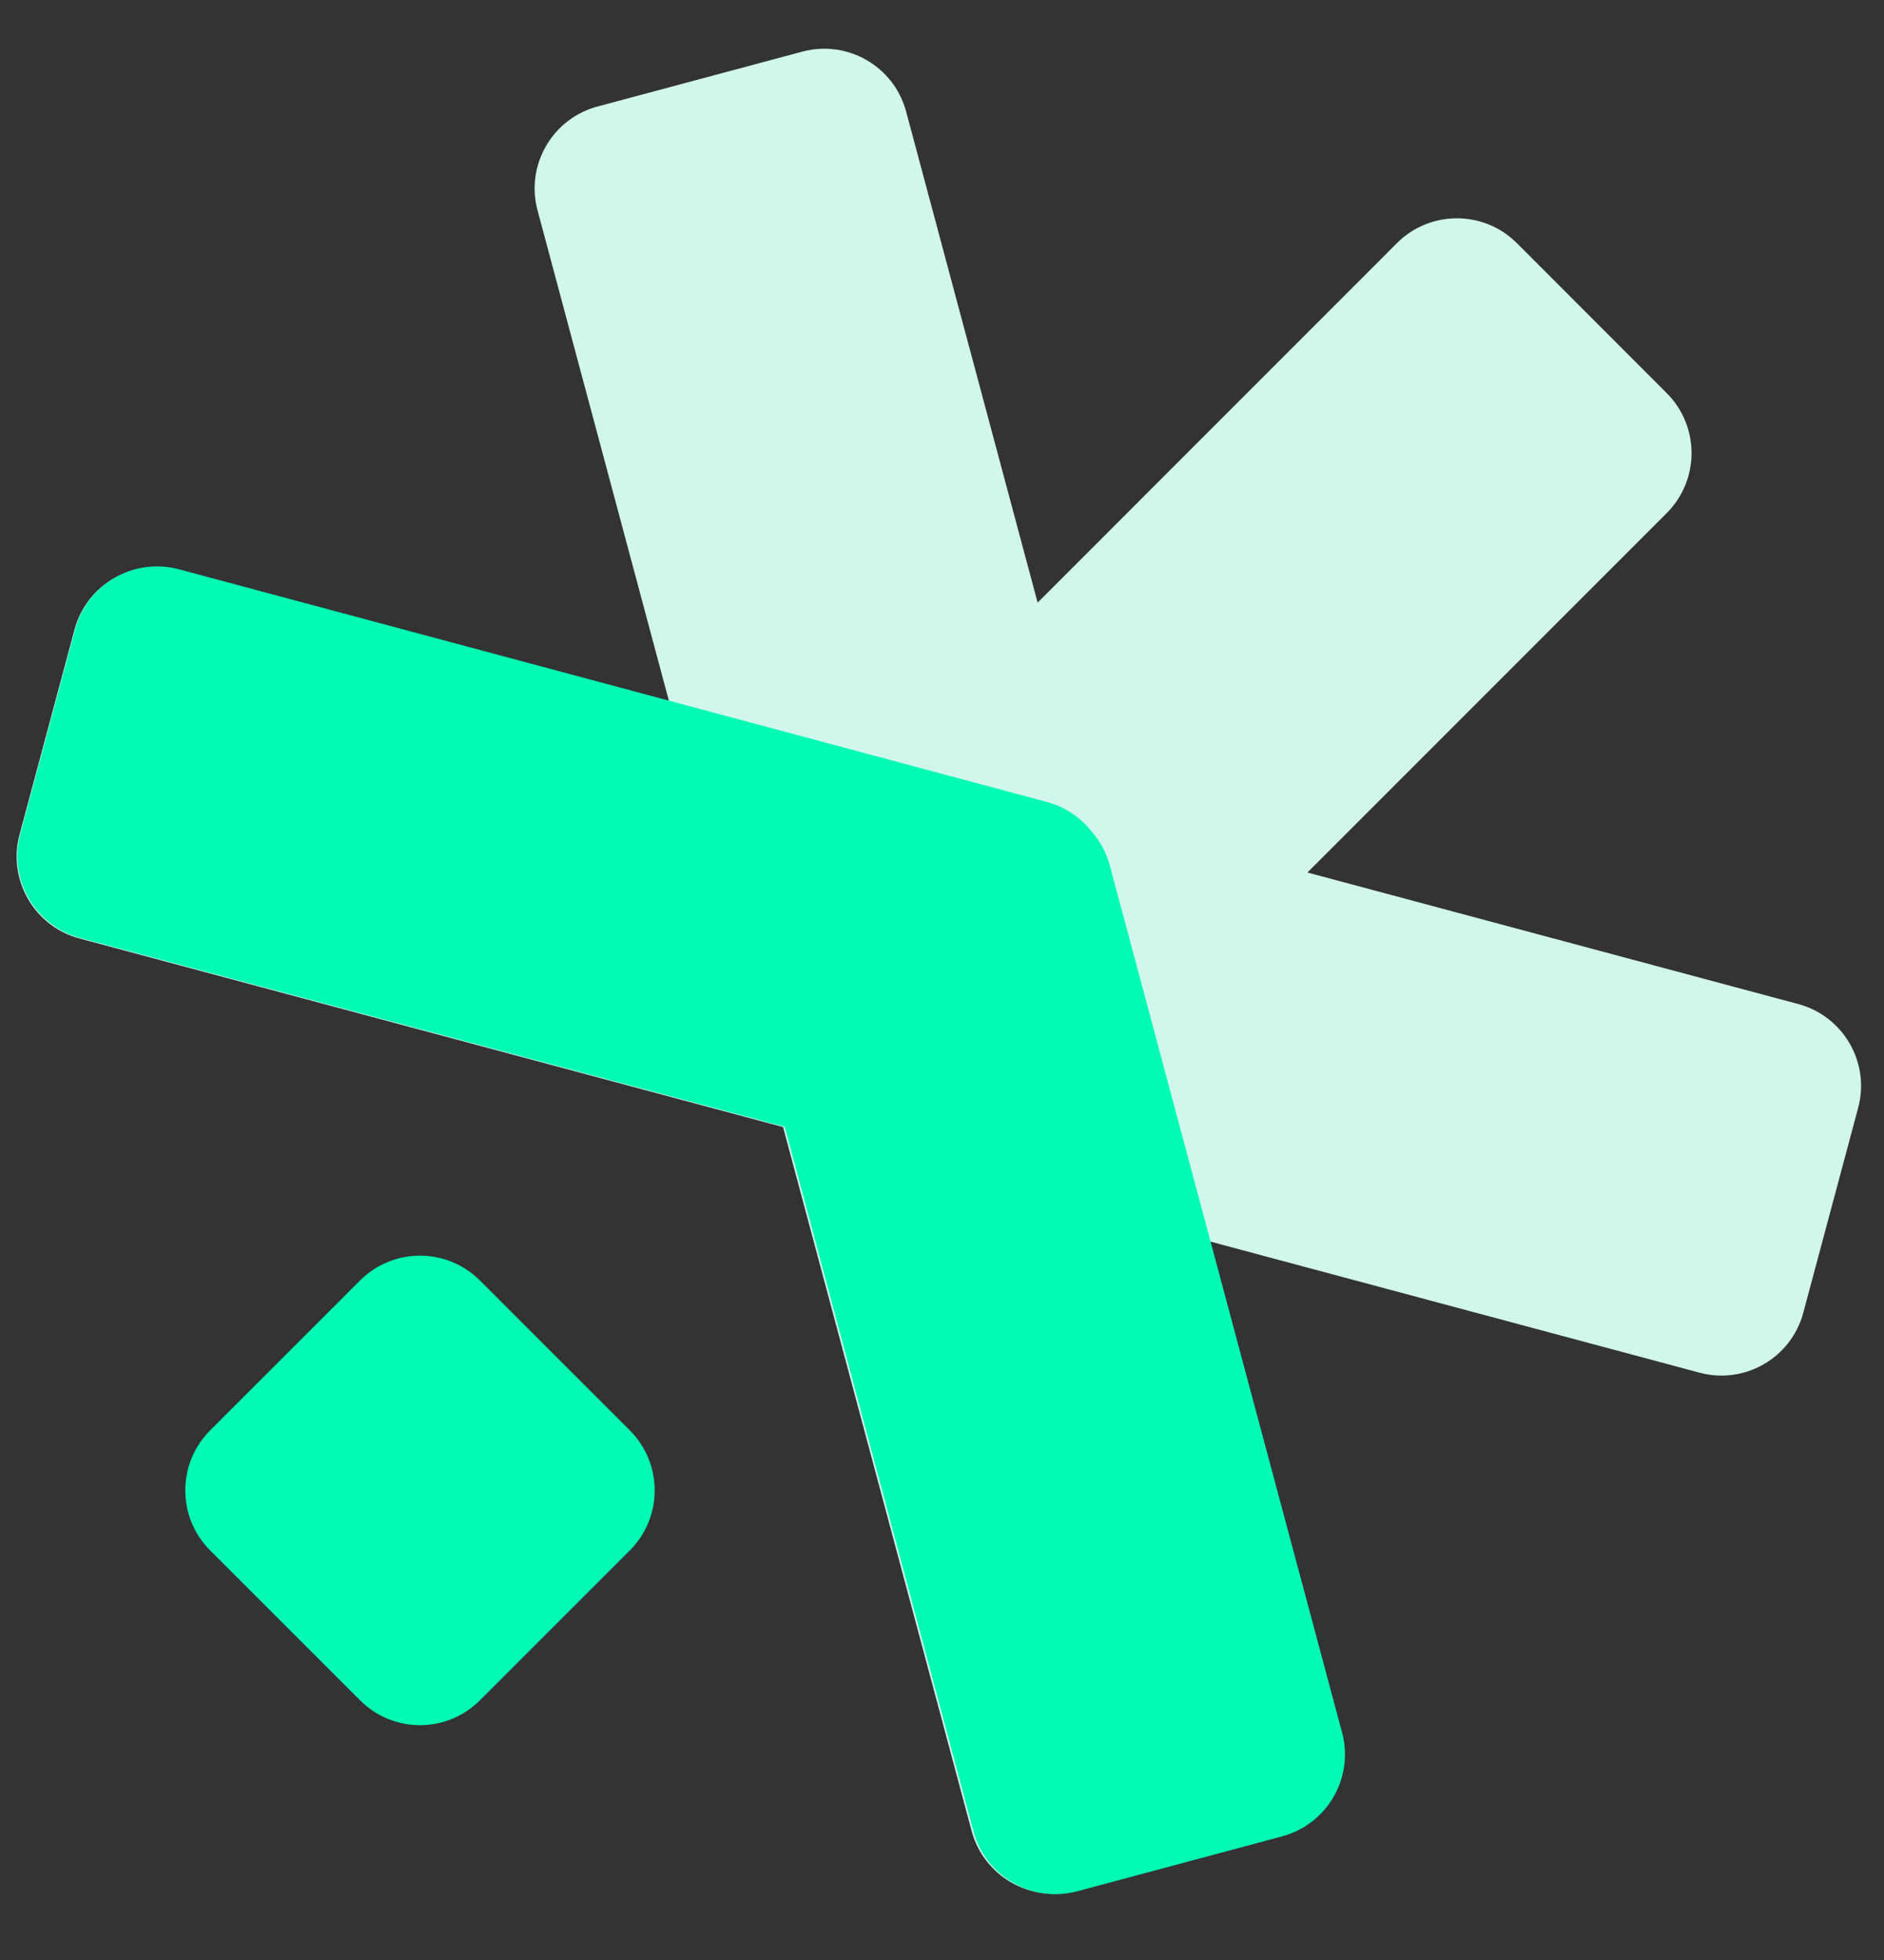 <svg width="25" height="26" viewBox="0 0 25 26" fill="none" xmlns="http://www.w3.org/2000/svg">
<rect x="0" y="0" width="25" height="26" fill="#333333" stroke="none"/>
<path fill-rule="evenodd" clip-rule="evenodd" d="M10.646 0.685C11.246 0.524 11.863 0.88 12.024 1.48L13.769 7.994L18.537 3.225C18.976 2.786 19.688 2.786 20.128 3.225L22.117 5.215C22.556 5.654 22.556 6.366 22.117 6.806L17.349 11.574L23.862 13.319C24.462 13.48 24.818 14.096 24.657 14.696L23.929 17.414C23.768 18.014 23.152 18.37 22.552 18.209L16.038 16.464L17.784 22.977C17.944 23.577 17.588 24.194 16.988 24.355L14.271 25.083C13.671 25.244 13.054 24.888 12.893 24.288L10.391 14.951L1.054 12.449C0.455 12.289 0.099 11.672 0.259 11.072L0.988 8.354C1.148 7.754 1.765 7.398 2.365 7.559L8.878 9.304L7.133 2.791C6.972 2.191 7.328 1.574 7.928 1.413L10.646 0.685Z" fill="#D1F6EC"/>
<path fill-rule="evenodd" clip-rule="evenodd" d="M2.375 7.552C1.775 7.392 1.158 7.748 0.997 8.347L0.269 11.065C0.108 11.665 0.464 12.282 1.064 12.443L10.414 14.948L12.918 24.293C13.079 24.893 13.695 25.249 14.296 25.088L17.013 24.36C17.613 24.199 17.969 23.582 17.809 22.983L14.727 11.482C14.678 11.301 14.588 11.141 14.469 11.011C14.325 10.835 14.125 10.701 13.89 10.638L2.375 7.552Z" fill="#00FCB4"/>
<path fill-rule="evenodd" clip-rule="evenodd" d="M6.368 22.555L8.358 20.566C8.797 20.127 8.797 19.415 8.358 18.975L6.368 16.986C5.929 16.547 5.217 16.547 4.778 16.986L2.788 18.975C2.349 19.415 2.349 20.127 2.788 20.566L4.778 22.555C5.217 22.995 5.929 22.995 6.368 22.555Z" fill="#00FCB4"/>
</svg>

